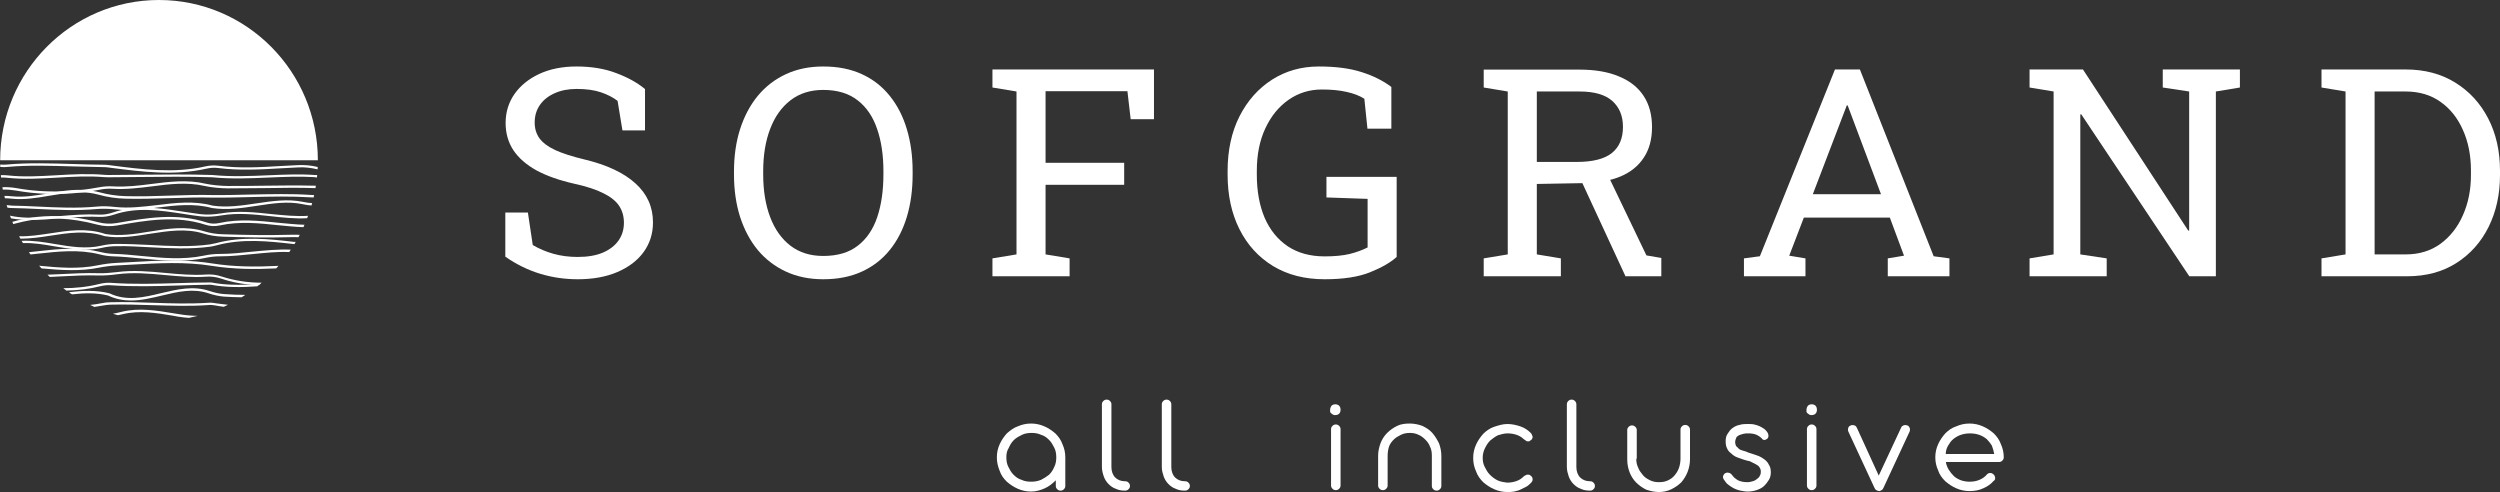 <svg width="188" height="37" viewBox="0 0 188 37" fill="none" xmlns="http://www.w3.org/2000/svg">
<rect x="0" y="0" width="188" height="37" fill="#333333" stroke="none"/>
<g clip-path="url(#clip0_331_1548)">
<path d="M43.447 21C42.463 21 41.517 20.861 40.607 20.583C39.697 20.306 38.828 19.878 38 19.302V15.98H39.697L40.063 18.426C40.544 18.711 41.065 18.931 41.627 19.088C42.19 19.245 42.796 19.323 43.447 19.323C44.186 19.323 44.811 19.216 45.322 19.003C45.839 18.782 46.235 18.479 46.508 18.095C46.782 17.71 46.919 17.262 46.919 16.749C46.919 16.272 46.801 15.852 46.564 15.489C46.327 15.126 45.935 14.809 45.388 14.538C44.848 14.26 44.109 14.018 43.169 13.812C42.06 13.562 41.121 13.231 40.352 12.818C39.59 12.398 39.01 11.893 38.61 11.302C38.218 10.704 38.022 10.02 38.022 9.251C38.022 8.439 38.244 7.713 38.688 7.072C39.139 6.431 39.764 5.926 40.562 5.555C41.361 5.185 42.293 5 43.358 5C44.489 5 45.488 5.167 46.353 5.502C47.226 5.83 47.943 6.228 48.505 6.698V9.806H46.808L46.442 7.585C46.109 7.328 45.695 7.115 45.2 6.944C44.704 6.773 44.09 6.688 43.358 6.688C42.737 6.688 42.19 6.794 41.716 7.008C41.243 7.215 40.873 7.506 40.607 7.884C40.341 8.261 40.208 8.706 40.208 9.219C40.208 9.668 40.326 10.059 40.562 10.394C40.807 10.729 41.199 11.024 41.738 11.28C42.286 11.53 43.014 11.765 43.924 11.985C45.625 12.391 46.911 12.993 47.784 13.79C48.664 14.581 49.104 15.56 49.104 16.728C49.104 17.561 48.871 18.301 48.405 18.949C47.94 19.59 47.281 20.092 46.431 20.455C45.588 20.818 44.593 21 43.447 21Z" fill="white"/>
<path d="M61.907 21C60.864 21 59.929 20.808 59.1 20.423C58.272 20.039 57.566 19.498 56.982 18.8C56.405 18.095 55.961 17.262 55.651 16.3C55.347 15.339 55.196 14.278 55.196 13.117V12.893C55.196 11.74 55.347 10.682 55.651 9.721C55.961 8.753 56.405 7.916 56.982 7.211C57.566 6.506 58.272 5.961 59.1 5.577C59.929 5.192 60.864 5 61.907 5C63.009 5 63.978 5.192 64.814 5.577C65.649 5.961 66.348 6.506 66.91 7.211C67.48 7.916 67.909 8.753 68.197 9.721C68.485 10.682 68.63 11.74 68.63 12.893V13.117C68.63 14.278 68.485 15.339 68.197 16.3C67.909 17.262 67.48 18.095 66.91 18.8C66.348 19.498 65.649 20.039 64.814 20.423C63.978 20.808 63.009 21 61.907 21ZM61.907 19.248C62.979 19.248 63.845 18.992 64.503 18.479C65.168 17.967 65.657 17.251 65.967 16.332C66.278 15.407 66.433 14.335 66.433 13.117V12.872C66.433 11.661 66.274 10.6 65.956 9.689C65.645 8.77 65.157 8.055 64.492 7.542C63.826 7.022 62.965 6.762 61.907 6.762C60.938 6.762 60.117 7.022 59.444 7.542C58.771 8.062 58.261 8.781 57.914 9.7C57.566 10.611 57.392 11.668 57.392 12.872V13.117C57.392 14.328 57.566 15.396 57.914 16.322C58.261 17.24 58.771 17.959 59.444 18.479C60.117 18.992 60.938 19.248 61.907 19.248Z" fill="white"/>
<path d="M74.632 20.776V19.43L76.441 19.131V6.88L74.632 6.581V5.224H86.779V8.963H85.027L84.782 6.858H78.626V12.242H84.538V13.897H78.626V19.131L80.434 19.43V20.776H74.632Z" fill="white"/>
<path d="M99.615 21C98.122 21 96.827 20.669 95.733 20.007C94.638 19.337 93.795 18.412 93.204 17.23C92.612 16.048 92.316 14.681 92.316 13.128V12.872C92.316 11.305 92.612 9.935 93.204 8.76C93.803 7.578 94.62 6.656 95.655 5.993C96.691 5.331 97.866 5 99.183 5C100.44 5 101.505 5.139 102.378 5.417C103.258 5.694 104.008 6.068 104.63 6.538V9.678H102.832L102.599 7.425C102.237 7.197 101.793 7.026 101.268 6.912C100.743 6.791 100.122 6.73 99.405 6.73C98.48 6.73 97.648 6.987 96.909 7.499C96.169 8.012 95.585 8.728 95.156 9.646C94.727 10.558 94.513 11.626 94.513 12.851V13.128C94.513 14.367 94.709 15.45 95.1 16.375C95.5 17.294 96.08 18.009 96.842 18.522C97.604 19.028 98.528 19.28 99.615 19.28C100.355 19.28 100.98 19.22 101.49 19.099C102 18.971 102.452 18.807 102.844 18.608V14.955L99.749 14.848V13.299H105.029V19.323C104.563 19.743 103.894 20.128 103.021 20.477C102.156 20.826 101.021 21 99.615 21Z" fill="white"/>
<path d="M111.575 20.776V19.43L113.383 19.131V6.88L111.575 6.581V5.235H118.775C119.951 5.235 120.942 5.406 121.748 5.748C122.561 6.082 123.179 6.57 123.6 7.211C124.022 7.852 124.232 8.635 124.232 9.561C124.232 10.472 124.025 11.238 123.611 11.857C123.205 12.477 122.624 12.947 121.87 13.267C121.115 13.58 120.22 13.748 119.185 13.769L115.569 13.833V19.131L117.377 19.43V20.776H111.575ZM122.236 20.776L118.642 13.011L120.827 12.989L123.811 19.206L124.931 19.398V20.776H122.236ZM115.569 12.178H118.553C119.773 12.178 120.66 11.953 121.215 11.505C121.77 11.056 122.047 10.401 122.047 9.539C122.047 8.721 121.781 8.073 121.248 7.595C120.716 7.118 119.891 6.88 118.775 6.88H115.569V12.178Z" fill="white"/>
<path d="M131.145 20.776V19.43L132.343 19.27L137.989 5.224H139.864L145.411 19.27L146.598 19.43V20.776H141.961V19.43L143.181 19.227L142.116 16.364H135.649L134.55 19.227L135.771 19.43V20.776H131.145ZM136.325 14.602H141.45L139.076 8.279L138.943 7.927H138.877L138.744 8.279L136.325 14.602Z" fill="white"/>
<path d="M152.623 20.776V19.43L154.431 19.131V6.88L152.623 6.581V5.224H156.638L164.559 17.347L164.625 17.326V6.88L162.64 6.581V5.224H168.441V6.581L166.633 6.88V20.776H164.636L156.505 8.589L156.439 8.61V19.131L158.424 19.43V20.776H152.623Z" fill="white"/>
<path d="M174.577 20.776V19.43L176.385 19.131V6.88L174.577 6.581V5.224H180.9C182.328 5.224 183.57 5.552 184.628 6.207C185.693 6.862 186.521 7.763 187.113 8.909C187.704 10.056 188 11.366 188 12.84V13.171C188 14.609 187.715 15.905 187.146 17.059C186.576 18.205 185.767 19.113 184.716 19.782C183.674 20.445 182.439 20.776 181.011 20.776H174.577ZM178.571 19.131H180.9C181.921 19.131 182.797 18.864 183.529 18.33C184.262 17.789 184.824 17.069 185.216 16.172C185.615 15.268 185.815 14.268 185.815 13.171V12.818C185.815 11.686 185.615 10.675 185.216 9.785C184.824 8.888 184.262 8.179 183.529 7.66C182.797 7.14 181.921 6.88 180.9 6.88H178.571V19.131Z" fill="white"/>
<path d="M74.963 34.39C74.963 34.037 75.034 33.72 75.177 33.402C75.32 33.085 75.499 32.838 75.714 32.591C75.964 32.379 76.214 32.168 76.536 32.062C76.858 31.921 77.179 31.85 77.537 31.85C77.894 31.85 78.216 31.921 78.538 32.062C78.86 32.203 79.11 32.379 79.36 32.591C79.575 32.803 79.789 33.085 79.897 33.402C80.04 33.72 80.111 34.037 80.111 34.39V34.425V36.542C80.111 36.648 80.075 36.718 80.004 36.789C79.932 36.859 79.861 36.895 79.754 36.895C79.646 36.895 79.575 36.859 79.503 36.789C79.432 36.718 79.396 36.648 79.396 36.542V36.118C79.146 36.365 78.895 36.577 78.574 36.718C78.252 36.859 77.93 36.965 77.537 36.965C77.179 36.965 76.858 36.895 76.536 36.754C76.214 36.612 75.964 36.436 75.714 36.224C75.463 35.977 75.285 35.73 75.177 35.413C75.034 35.06 74.963 34.743 74.963 34.39ZM75.678 34.39C75.678 34.637 75.714 34.884 75.821 35.096C75.928 35.307 76.035 35.519 76.214 35.695C76.393 35.872 76.572 36.013 76.822 36.083C77.036 36.189 77.287 36.224 77.537 36.224C77.787 36.224 78.037 36.189 78.288 36.083C78.502 35.977 78.717 35.836 78.895 35.695C79.074 35.519 79.181 35.342 79.289 35.096C79.396 34.884 79.432 34.637 79.432 34.39C79.432 34.143 79.396 33.896 79.289 33.684C79.181 33.473 79.074 33.261 78.895 33.085C78.717 32.908 78.538 32.767 78.288 32.697C78.073 32.591 77.823 32.556 77.573 32.556C77.322 32.556 77.072 32.591 76.858 32.697C76.643 32.803 76.429 32.908 76.25 33.085C76.071 33.261 75.964 33.438 75.857 33.684C75.714 33.896 75.678 34.143 75.678 34.39Z" fill="white"/>
<path d="M84.973 36.542C84.973 36.647 84.937 36.718 84.866 36.788C84.794 36.859 84.723 36.894 84.616 36.894H84.58C84.329 36.894 84.115 36.859 83.9 36.753C83.686 36.683 83.507 36.542 83.364 36.401C83.221 36.259 83.078 36.048 83.007 35.836C82.935 35.624 82.864 35.377 82.864 35.13V30.404C82.864 30.298 82.9 30.227 82.971 30.157C83.043 30.086 83.114 30.051 83.221 30.051C83.329 30.051 83.4 30.086 83.472 30.157C83.543 30.227 83.579 30.298 83.579 30.404V35.13C83.579 35.448 83.686 35.73 83.865 35.907C84.043 36.083 84.294 36.189 84.58 36.189H84.616C84.723 36.189 84.794 36.224 84.866 36.295C84.937 36.365 84.973 36.436 84.973 36.542Z" fill="white"/>
<path d="M89.478 36.542C89.478 36.647 89.442 36.718 89.37 36.788C89.299 36.859 89.227 36.894 89.12 36.894H89.084C88.834 36.894 88.619 36.859 88.405 36.753C88.19 36.683 88.012 36.542 87.869 36.401C87.726 36.259 87.583 36.048 87.511 35.836C87.44 35.624 87.368 35.377 87.368 35.13V30.404C87.368 30.298 87.404 30.227 87.475 30.157C87.547 30.086 87.618 30.051 87.726 30.051C87.833 30.051 87.904 30.086 87.976 30.157C88.047 30.227 88.083 30.298 88.083 30.404V35.13C88.083 35.448 88.19 35.73 88.369 35.907C88.548 36.083 88.798 36.189 89.084 36.189H89.12C89.227 36.189 89.299 36.224 89.37 36.295C89.442 36.365 89.478 36.436 89.478 36.542Z" fill="white"/>
<path d="M100.024 30.827C100.024 30.721 100.06 30.615 100.131 30.509C100.203 30.439 100.31 30.403 100.417 30.403C100.524 30.403 100.632 30.439 100.703 30.509C100.775 30.58 100.81 30.686 100.81 30.827C100.81 30.933 100.775 31.038 100.703 31.109C100.632 31.179 100.524 31.215 100.417 31.215C100.346 31.215 100.31 31.215 100.238 31.179C100.203 31.144 100.131 31.109 100.095 31.074C100.06 31.038 100.024 31.003 100.024 30.933C100.024 30.933 100.024 30.897 100.024 30.827ZM100.81 36.506C100.81 36.612 100.775 36.682 100.703 36.753C100.632 36.824 100.56 36.859 100.453 36.859C100.346 36.859 100.274 36.824 100.203 36.753C100.131 36.682 100.095 36.612 100.095 36.506V32.273C100.095 32.167 100.131 32.097 100.203 32.026C100.274 31.956 100.346 31.92 100.453 31.92C100.56 31.92 100.632 31.956 100.703 32.026C100.775 32.097 100.81 32.167 100.81 32.273V36.506Z" fill="white"/>
<path d="M104.35 34.284V36.507C104.35 36.612 104.314 36.683 104.243 36.754C104.171 36.824 104.1 36.859 103.992 36.859C103.885 36.859 103.814 36.824 103.742 36.754C103.671 36.683 103.635 36.612 103.635 36.507V34.284C103.635 33.931 103.706 33.649 103.814 33.332C103.921 33.05 104.1 32.767 104.314 32.556C104.529 32.344 104.779 32.168 105.065 32.026C105.351 31.885 105.673 31.85 106.03 31.85C106.352 31.85 106.674 31.921 106.96 32.026C107.246 32.168 107.496 32.309 107.71 32.556C107.925 32.803 108.068 33.05 108.211 33.332C108.318 33.614 108.39 33.931 108.39 34.284V34.319V36.542C108.39 36.648 108.354 36.718 108.282 36.789C108.211 36.859 108.139 36.895 108.032 36.895C107.925 36.895 107.853 36.859 107.782 36.789C107.71 36.718 107.675 36.648 107.675 36.542V34.319C107.675 34.284 107.675 34.284 107.675 34.249C107.675 34.002 107.639 33.79 107.532 33.579C107.46 33.367 107.317 33.191 107.174 33.05C107.031 32.908 106.852 32.767 106.674 32.697C106.459 32.591 106.245 32.556 106.03 32.556C105.78 32.556 105.565 32.591 105.351 32.697C105.136 32.803 104.958 32.908 104.815 33.05C104.672 33.191 104.529 33.367 104.457 33.579C104.386 33.79 104.35 34.037 104.35 34.284Z" fill="white"/>
<path d="M111.5 34.389C111.5 34.425 111.5 34.425 111.5 34.425C111.5 34.672 111.536 34.883 111.643 35.095C111.75 35.306 111.858 35.518 112.036 35.695C112.215 35.871 112.394 36.012 112.608 36.118C112.823 36.224 113.073 36.259 113.323 36.294C113.574 36.294 113.788 36.259 114.003 36.188C114.217 36.118 114.396 36.012 114.575 35.836C114.61 35.8 114.646 35.765 114.682 35.765C114.718 35.73 114.753 35.73 114.825 35.695C114.861 35.695 114.932 35.695 114.968 35.695C115.004 35.695 115.075 35.73 115.147 35.8C115.218 35.871 115.254 35.941 115.254 36.047C115.254 36.153 115.218 36.224 115.111 36.33C115.004 36.435 114.896 36.541 114.753 36.612C114.61 36.682 114.467 36.753 114.324 36.823C114.181 36.894 114.003 36.929 113.86 36.965C113.681 37 113.538 37 113.359 37C113.002 37 112.68 36.929 112.358 36.788C112.036 36.647 111.786 36.471 111.536 36.259C111.321 36.047 111.107 35.765 111 35.448C110.857 35.13 110.785 34.813 110.785 34.46V34.425C110.785 34.072 110.857 33.754 111 33.437C111.143 33.119 111.321 32.873 111.536 32.626C111.75 32.414 112.036 32.202 112.358 32.096C112.68 31.991 113.002 31.885 113.359 31.885C113.681 31.885 114.003 31.955 114.324 32.061C114.646 32.167 114.896 32.343 115.111 32.555C115.182 32.626 115.218 32.731 115.254 32.837C115.254 32.943 115.218 33.014 115.147 33.084C115.075 33.119 115.039 33.155 115.004 33.19C114.968 33.19 114.896 33.19 114.861 33.19C114.825 33.19 114.753 33.155 114.718 33.119C114.682 33.084 114.646 33.049 114.61 33.049C114.432 32.873 114.253 32.767 114.038 32.696C113.824 32.626 113.609 32.59 113.359 32.59C113.109 32.59 112.894 32.661 112.644 32.731C112.43 32.837 112.251 32.978 112.072 33.119C111.893 33.296 111.786 33.472 111.679 33.684C111.572 33.895 111.5 34.142 111.5 34.389Z" fill="white"/>
<path d="M119.937 36.542C119.937 36.647 119.902 36.718 119.83 36.788C119.759 36.859 119.687 36.894 119.58 36.894H119.544C119.294 36.894 119.079 36.859 118.865 36.753C118.65 36.683 118.472 36.542 118.329 36.401C118.186 36.259 118.043 36.048 117.971 35.836C117.9 35.624 117.828 35.377 117.828 35.13V30.404C117.828 30.298 117.864 30.227 117.935 30.157C118.007 30.086 118.078 30.051 118.186 30.051C118.293 30.051 118.364 30.086 118.436 30.157C118.507 30.227 118.543 30.298 118.543 30.404V35.13C118.543 35.448 118.65 35.73 118.829 35.907C119.008 36.083 119.258 36.189 119.544 36.189H119.58C119.687 36.189 119.759 36.224 119.83 36.295C119.902 36.365 119.937 36.436 119.937 36.542Z" fill="white"/>
<path d="M123.048 34.495C123.048 34.742 123.084 34.954 123.191 35.166C123.262 35.377 123.405 35.554 123.548 35.73C123.691 35.907 123.87 36.012 124.085 36.118C124.299 36.224 124.514 36.259 124.764 36.259C125.014 36.259 125.229 36.224 125.443 36.118C125.658 36.012 125.801 35.907 125.944 35.73C126.087 35.554 126.194 35.377 126.265 35.166C126.337 34.954 126.373 34.707 126.373 34.495V32.308C126.373 32.203 126.408 32.132 126.48 32.061C126.551 31.991 126.623 31.956 126.73 31.956C126.837 31.956 126.909 31.991 126.98 32.061C127.052 32.132 127.088 32.203 127.088 32.308V34.531C127.088 34.883 127.016 35.201 126.909 35.483C126.802 35.765 126.623 36.048 126.444 36.259C126.23 36.471 125.979 36.647 125.693 36.788C125.407 36.929 125.086 37 124.764 37C124.406 37 124.12 36.929 123.799 36.824C123.513 36.683 123.262 36.506 123.048 36.294C122.833 36.083 122.655 35.801 122.547 35.518C122.44 35.236 122.369 34.919 122.369 34.566V32.344C122.369 32.238 122.404 32.167 122.476 32.097C122.547 32.026 122.619 31.991 122.726 31.991C122.833 31.991 122.905 32.026 122.976 32.097C123.048 32.167 123.084 32.238 123.084 32.344V34.495H123.048Z" fill="white"/>
<path d="M131.127 34.566C130.948 34.495 130.805 34.46 130.627 34.389C130.448 34.319 130.305 34.213 130.198 34.107C130.055 34.001 129.947 33.895 129.876 33.719C129.804 33.578 129.769 33.402 129.769 33.19C129.769 32.978 129.804 32.767 129.912 32.626C130.019 32.449 130.126 32.308 130.269 32.202C130.412 32.096 130.591 31.991 130.805 31.955C131.02 31.885 131.234 31.885 131.449 31.885C131.592 31.885 131.771 31.885 131.914 31.92C132.057 31.955 132.2 31.991 132.343 32.061C132.486 32.132 132.593 32.202 132.7 32.273C132.807 32.379 132.879 32.449 132.95 32.59C132.986 32.661 132.986 32.731 132.986 32.802C132.986 32.873 132.95 32.943 132.915 32.978C132.879 33.014 132.807 33.049 132.736 33.084C132.664 33.084 132.593 33.084 132.557 33.049C132.414 32.873 132.235 32.767 132.092 32.696C131.914 32.626 131.735 32.59 131.485 32.59C131.342 32.59 131.234 32.59 131.091 32.626C130.984 32.661 130.841 32.696 130.77 32.731C130.662 32.802 130.591 32.837 130.555 32.943C130.519 33.049 130.484 33.119 130.484 33.261C130.484 33.366 130.519 33.472 130.555 33.543C130.627 33.613 130.698 33.684 130.77 33.754C130.841 33.825 130.984 33.86 131.091 33.895C131.234 33.931 131.342 33.966 131.485 34.037C131.699 34.107 131.949 34.178 132.128 34.248C132.343 34.319 132.521 34.425 132.664 34.531C132.807 34.636 132.95 34.777 133.022 34.954C133.129 35.095 133.165 35.306 133.165 35.518C133.165 35.73 133.129 35.906 133.022 36.083C132.915 36.259 132.807 36.4 132.664 36.541C132.521 36.682 132.307 36.788 132.092 36.859C131.878 36.929 131.663 36.965 131.413 36.965C131.234 36.965 131.056 36.929 130.877 36.894C130.698 36.859 130.519 36.788 130.376 36.718C130.233 36.647 130.09 36.541 129.947 36.435C129.804 36.33 129.733 36.188 129.626 36.047C129.554 35.941 129.554 35.836 129.59 35.765C129.626 35.695 129.661 35.624 129.733 35.589C129.804 35.553 129.876 35.518 129.983 35.553C130.09 35.553 130.162 35.624 130.233 35.695C130.341 35.871 130.519 36.012 130.698 36.118C130.913 36.224 131.163 36.259 131.413 36.259C131.556 36.259 131.699 36.224 131.806 36.188C131.949 36.153 132.057 36.083 132.128 36.012C132.235 35.941 132.307 35.871 132.343 35.765C132.414 35.659 132.414 35.553 132.414 35.448C132.414 35.342 132.378 35.236 132.307 35.13C132.235 35.024 132.128 34.954 131.985 34.883C131.842 34.813 131.699 34.742 131.556 34.672C131.449 34.672 131.27 34.601 131.127 34.566Z" fill="white"/>
<path d="M135.847 30.827C135.847 30.721 135.882 30.615 135.954 30.509C136.025 30.439 136.133 30.403 136.24 30.403C136.347 30.403 136.454 30.439 136.526 30.509C136.597 30.58 136.633 30.686 136.633 30.827C136.633 30.933 136.597 31.038 136.526 31.109C136.454 31.179 136.347 31.215 136.24 31.215C136.168 31.215 136.133 31.215 136.061 31.179C136.025 31.144 135.954 31.109 135.918 31.074C135.882 31.038 135.847 31.003 135.847 30.933C135.847 30.933 135.847 30.897 135.847 30.827ZM136.597 36.506C136.597 36.612 136.562 36.682 136.49 36.753C136.419 36.824 136.347 36.859 136.24 36.859C136.133 36.859 136.061 36.824 135.99 36.753C135.918 36.682 135.882 36.612 135.882 36.506V32.273C135.882 32.167 135.918 32.097 135.99 32.026C136.061 31.956 136.133 31.92 136.24 31.92C136.347 31.92 136.419 31.956 136.49 32.026C136.562 32.097 136.597 32.167 136.597 32.273V36.506Z" fill="white"/>
<path d="M141.281 35.765L142.961 32.167C142.997 32.061 143.068 32.026 143.14 31.991C143.211 31.956 143.318 31.956 143.426 31.991C143.533 32.026 143.569 32.097 143.604 32.167C143.64 32.273 143.64 32.344 143.604 32.449L141.638 36.682C141.602 36.753 141.567 36.824 141.495 36.859C141.424 36.894 141.388 36.929 141.316 36.929C141.245 36.929 141.173 36.894 141.102 36.859C141.03 36.824 140.995 36.753 140.959 36.682L138.993 32.449C138.957 32.344 138.957 32.273 138.993 32.167C139.028 32.061 139.1 32.026 139.171 31.991C139.279 31.956 139.35 31.956 139.457 31.991C139.565 32.026 139.6 32.097 139.636 32.167L141.281 35.765Z" fill="white"/>
<path d="M146.321 34.708C146.357 34.919 146.428 35.131 146.536 35.307C146.643 35.483 146.786 35.66 146.929 35.801C147.072 35.942 147.286 36.048 147.465 36.118C147.68 36.189 147.894 36.224 148.109 36.224C148.359 36.224 148.609 36.189 148.859 36.083C149.11 35.977 149.289 35.836 149.432 35.66C149.539 35.554 149.682 35.554 149.789 35.589C149.861 35.625 149.896 35.66 149.968 35.73C150.004 35.801 150.039 35.872 150.039 35.942C150.039 36.048 150.004 36.118 149.896 36.189C149.718 36.401 149.467 36.577 149.145 36.718C148.859 36.859 148.502 36.93 148.109 36.93C147.751 36.93 147.429 36.859 147.108 36.718C146.786 36.577 146.536 36.401 146.285 36.189C146.035 35.942 145.856 35.695 145.749 35.378C145.606 35.06 145.535 34.743 145.535 34.39C145.535 34.037 145.606 33.72 145.749 33.402C145.892 33.085 146.071 32.838 146.285 32.591C146.536 32.344 146.786 32.168 147.108 32.062C147.429 31.921 147.751 31.85 148.109 31.85C148.466 31.85 148.788 31.921 149.11 32.062C149.431 32.203 149.682 32.379 149.932 32.591C150.147 32.803 150.361 33.085 150.468 33.402C150.611 33.72 150.683 34.037 150.683 34.39C150.683 34.496 150.647 34.566 150.576 34.637C150.504 34.708 150.433 34.743 150.325 34.743H146.321V34.708ZM149.968 34.143C149.932 33.931 149.861 33.72 149.789 33.508C149.682 33.332 149.539 33.155 149.396 33.014C149.217 32.873 149.038 32.767 148.824 32.697C148.609 32.626 148.395 32.591 148.144 32.591C147.894 32.591 147.68 32.626 147.465 32.697C147.251 32.767 147.072 32.873 146.893 33.014C146.714 33.155 146.607 33.332 146.5 33.508C146.393 33.684 146.321 33.896 146.321 34.143H149.968Z" fill="white"/>
<g clip-path="url(#clip1_331_1548)">
<path d="M23.893 12.557C23.893 12.617 23.893 12.677 23.883 12.738C23.395 12.617 22.916 12.567 22.468 12.587C22.019 12.607 21.571 12.627 21.112 12.657C19.587 12.748 18.012 12.838 16.428 12.637C16.129 12.597 15.81 12.617 15.501 12.688C13.108 13.231 10.677 12.919 8.314 12.617L8.175 12.597C8.045 12.577 7.906 12.567 7.766 12.567C7.029 12.557 6.281 12.537 5.563 12.516C3.799 12.466 2.145 12.406 0.51 12.557C0.361 12.567 0.211 12.577 0.062 12.557C0.052 12.557 0.042 12.557 0.022 12.557C0.022 12.496 0.022 12.436 0.012 12.376C0.032 12.376 0.052 12.376 0.072 12.376C0.211 12.386 0.351 12.386 0.48 12.376C2.135 12.225 3.799 12.285 5.563 12.335C6.281 12.355 7.029 12.386 7.756 12.386C7.906 12.386 8.055 12.396 8.205 12.416L8.344 12.436C10.677 12.738 13.089 13.05 15.431 12.516C15.76 12.436 16.119 12.426 16.448 12.466C18.012 12.667 19.577 12.577 21.082 12.486C21.541 12.456 21.989 12.436 22.438 12.416C22.916 12.396 23.395 12.436 23.893 12.557Z" fill="white"/>
<path d="M23.853 13.17C23.853 13.23 23.843 13.291 23.833 13.351C23.763 13.341 23.703 13.331 23.634 13.321C22.527 13.251 21.401 13.301 20.215 13.351C18.83 13.412 17.384 13.472 15.949 13.331C14.145 13.271 12.281 13.291 10.477 13.311C9.69 13.321 8.912 13.331 8.135 13.331C8.035 13.331 7.946 13.331 7.846 13.321C6.64 13.22 5.424 13.291 4.248 13.361C2.972 13.432 1.766 13.502 0.56 13.371C0.39 13.351 0.231 13.341 0.081 13.351C0.071 13.291 0.071 13.23 0.062 13.17C0.231 13.16 0.4 13.17 0.59 13.19C1.776 13.321 2.972 13.251 4.238 13.18C5.424 13.11 6.65 13.039 7.876 13.15C7.965 13.16 8.055 13.16 8.135 13.16C8.912 13.16 9.69 13.15 10.477 13.14C12.281 13.12 14.145 13.1 15.969 13.16C17.404 13.301 18.83 13.241 20.205 13.18C21.401 13.13 22.537 13.079 23.664 13.16C23.724 13.15 23.793 13.16 23.853 13.17Z" fill="white"/>
<path d="M23.753 13.965C23.743 14.025 23.733 14.086 23.724 14.146C23.704 14.146 23.694 14.146 23.674 14.146C22.448 14.106 21.202 14.126 19.876 14.146C18.979 14.156 18.062 14.166 17.135 14.166C16.647 14.166 15.869 14.096 15.391 13.985C14.085 13.683 12.73 13.844 11.424 14.015C10.457 14.136 9.461 14.257 8.484 14.197C8.165 14.176 7.836 14.197 7.487 14.267C7.298 14.307 7.118 14.337 6.929 14.368C6.65 14.418 6.381 14.448 6.102 14.478C5.623 14.528 5.145 14.569 4.666 14.579C4.288 14.589 3.909 14.589 3.53 14.579C2.743 14.549 1.955 14.468 1.178 14.327C0.859 14.277 0.54 14.247 0.211 14.257C0.201 14.197 0.191 14.136 0.181 14.076C0.53 14.066 0.889 14.086 1.228 14.146C2.354 14.347 3.5 14.428 4.656 14.388C5.135 14.378 5.623 14.337 6.102 14.287C6.55 14.237 6.989 14.166 7.437 14.086C7.806 14.015 8.165 13.995 8.504 14.015C9.461 14.076 10.447 13.955 11.394 13.834C12.72 13.663 14.095 13.492 15.451 13.814C15.899 13.915 16.677 13.985 17.135 13.985C18.052 13.995 18.979 13.975 19.866 13.965C21.192 13.945 22.448 13.935 23.684 13.965C23.713 13.965 23.733 13.965 23.753 13.965Z" fill="white"/>
<path d="M23.365 14.659C23.444 14.669 23.534 14.669 23.624 14.669C23.614 14.73 23.604 14.79 23.584 14.85C23.504 14.85 23.424 14.85 23.355 14.84C21.899 14.75 20.414 14.78 18.849 14.82C17.933 14.84 16.976 14.87 16.019 14.861C14.952 14.83 13.856 14.87 12.799 14.901C11.683 14.931 10.537 14.971 9.411 14.941C8.733 14.921 8.055 14.82 7.407 14.639C6.979 14.518 6.54 14.468 6.112 14.468C5.633 14.458 5.155 14.508 4.676 14.569C4.347 14.619 4.028 14.669 3.709 14.72C2.782 14.881 1.816 15.042 0.879 14.941C0.709 14.921 0.54 14.911 0.37 14.911C0.351 14.85 0.341 14.79 0.331 14.73C0.53 14.73 0.719 14.74 0.919 14.76C1.776 14.85 2.643 14.71 3.55 14.559C3.59 14.549 3.63 14.549 3.67 14.539C3.998 14.488 4.327 14.428 4.666 14.377C5.145 14.307 5.623 14.267 6.112 14.277C6.391 14.277 6.66 14.297 6.939 14.347C7.118 14.377 7.298 14.408 7.477 14.458C8.105 14.629 8.763 14.73 9.421 14.75C10.537 14.78 11.683 14.75 12.79 14.71C13.856 14.679 14.952 14.639 16.029 14.669C16.966 14.679 17.922 14.649 18.84 14.629C20.404 14.599 21.89 14.559 23.365 14.659Z" fill="white"/>
<path d="M22.797 15.182C23.026 15.232 23.245 15.263 23.474 15.273C23.454 15.333 23.444 15.393 23.424 15.454C23.195 15.434 22.966 15.404 22.747 15.353C21.64 15.122 20.524 15.293 19.338 15.474C18.232 15.645 17.095 15.816 15.949 15.645C14.584 15.273 13.188 15.444 11.843 15.605C11.773 15.615 11.693 15.625 11.623 15.635C10.806 15.736 9.969 15.826 9.142 15.786C8.982 15.776 8.813 15.766 8.653 15.746C8.145 15.695 7.726 15.685 7.327 15.716C5.803 15.856 4.297 15.786 2.842 15.716C2.204 15.685 1.547 15.655 0.919 15.645C0.799 15.645 0.679 15.635 0.56 15.615C0.54 15.555 0.52 15.484 0.5 15.424C0.64 15.444 0.779 15.454 0.919 15.464C1.557 15.474 2.214 15.504 2.852 15.534C4.297 15.605 5.793 15.675 7.298 15.534C7.706 15.494 8.145 15.504 8.673 15.565C9.7 15.675 10.766 15.544 11.803 15.424C13.178 15.253 14.604 15.082 15.999 15.464C17.085 15.625 18.202 15.454 19.288 15.293C20.444 15.122 21.64 14.941 22.797 15.182Z" fill="white"/>
<path d="M23.166 16.229C23.146 16.289 23.116 16.349 23.096 16.41C22.189 16.46 21.262 16.359 20.365 16.259C19.149 16.128 17.903 15.987 16.657 16.198C16.069 16.299 15.551 16.319 15.072 16.269C14.634 16.218 14.175 16.148 13.747 16.078C12.042 15.816 10.288 15.555 8.584 16.138C8.195 16.269 7.806 16.329 7.427 16.309C6.81 16.279 6.182 16.299 5.564 16.339C5.215 16.359 4.866 16.39 4.517 16.42C4.507 16.42 4.497 16.42 4.487 16.42C3.77 16.48 3.022 16.541 2.294 16.541H2.274C2.215 16.541 2.155 16.541 2.085 16.541C1.896 16.541 1.706 16.53 1.517 16.51C1.278 16.49 1.049 16.46 0.829 16.42C0.799 16.349 0.779 16.279 0.75 16.218C1.168 16.309 1.617 16.359 2.085 16.369C2.145 16.369 2.205 16.369 2.265 16.369C2.982 16.369 3.69 16.309 4.447 16.249C4.467 16.249 4.477 16.249 4.497 16.249C5.454 16.168 6.451 16.088 7.447 16.138C7.786 16.158 8.135 16.098 8.494 15.977C8.703 15.907 8.923 15.846 9.132 15.796C9.959 15.605 10.786 15.585 11.614 15.645C12.341 15.695 13.069 15.806 13.787 15.917C14.215 15.987 14.674 16.047 15.112 16.108C15.561 16.158 16.049 16.138 16.617 16.047C17.903 15.826 19.179 15.967 20.405 16.098C21.352 16.188 22.268 16.289 23.166 16.229Z" fill="white"/>
<path d="M22.896 16.903C22.876 16.963 22.846 17.023 22.817 17.084C22.179 17.064 21.521 16.993 20.893 16.933C19.468 16.782 18.002 16.631 16.527 16.953C16.168 17.033 15.79 17.013 15.451 16.903C13.238 16.178 10.986 16.571 8.823 16.953C8.324 17.044 7.796 17.023 7.318 16.893C6.331 16.631 5.394 16.48 4.487 16.44C3.729 16.4 3.002 16.44 2.294 16.561C1.925 16.621 1.557 16.701 1.188 16.802C1.128 16.822 1.068 16.832 0.998 16.852C0.969 16.792 0.949 16.742 0.929 16.681C0.989 16.671 1.058 16.651 1.118 16.631C1.248 16.591 1.387 16.561 1.527 16.53C1.776 16.47 2.025 16.42 2.274 16.38C2.982 16.269 3.71 16.229 4.457 16.259C4.826 16.269 5.195 16.309 5.573 16.349C6.171 16.43 6.769 16.55 7.387 16.712C7.836 16.832 8.314 16.852 8.783 16.772C10.986 16.39 13.268 15.987 15.55 16.732C15.839 16.832 16.178 16.842 16.487 16.772C18.002 16.44 19.488 16.601 20.933 16.752C21.601 16.812 22.248 16.883 22.896 16.903Z" fill="white"/>
<path d="M22.537 17.657C22.508 17.718 22.478 17.778 22.448 17.838C22.189 17.828 21.939 17.828 21.68 17.838C20.245 17.879 18.64 17.858 16.766 17.798C16.228 17.778 15.73 17.698 15.281 17.557C13.966 17.154 12.61 17.376 11.294 17.577C10.168 17.758 9.012 17.949 7.866 17.758C6.5 17.305 5.145 17.516 3.829 17.718C3.072 17.838 2.304 17.949 1.537 17.949C1.507 17.889 1.467 17.828 1.437 17.768C2.195 17.788 2.972 17.667 3.779 17.547C5.125 17.335 6.52 17.124 7.926 17.597C9.002 17.778 10.138 17.597 11.245 17.416C12.59 17.195 13.986 16.973 15.361 17.396C15.79 17.526 16.268 17.607 16.776 17.617C18.64 17.677 20.235 17.698 21.67 17.657C21.959 17.647 22.248 17.647 22.537 17.657Z" fill="white"/>
<path d="M22.238 18.191C22.209 18.251 22.169 18.312 22.139 18.362C22.119 18.362 22.099 18.352 22.079 18.352C20.195 18.14 18.242 17.919 16.278 18.452C16.089 18.503 15.939 18.533 15.8 18.553C14.285 18.754 12.75 18.674 11.255 18.593C10.437 18.553 9.59 18.493 8.763 18.513C8.394 18.513 8.035 18.553 7.686 18.634C7.308 18.724 6.919 18.764 6.54 18.774C6.152 18.784 5.753 18.754 5.374 18.714C4.946 18.664 4.517 18.593 4.088 18.523C3.271 18.382 2.494 18.251 1.726 18.281C1.696 18.221 1.656 18.161 1.626 18.11C2.464 18.07 3.311 18.211 4.138 18.352C5.284 18.543 6.461 18.744 7.627 18.473C7.985 18.392 8.364 18.342 8.763 18.342C9.6 18.342 10.447 18.382 11.275 18.422C12.75 18.503 14.285 18.583 15.77 18.382C15.899 18.362 16.039 18.332 16.218 18.291C18.232 17.748 20.215 17.97 22.119 18.191C22.149 18.181 22.199 18.191 22.238 18.191Z" fill="white"/>
<path d="M21.87 18.774C21.83 18.834 21.79 18.895 21.75 18.955C20.853 18.915 19.946 19.015 19.009 19.106C18.202 19.187 17.375 19.277 16.537 19.277C16.527 19.277 16.527 19.277 16.517 19.277C16.159 19.277 15.79 19.317 15.381 19.408C14.773 19.539 14.155 19.589 13.547 19.609H13.527C13.448 19.609 13.368 19.609 13.288 19.609C13.149 19.609 12.999 19.609 12.86 19.599C12.102 19.579 11.354 19.509 10.617 19.438C9.919 19.368 9.192 19.297 8.484 19.277C8.165 19.267 7.826 19.217 7.477 19.126C5.922 18.734 4.358 18.915 2.853 19.076C2.673 19.096 2.484 19.116 2.294 19.136C2.255 19.086 2.215 19.026 2.175 18.965C2.384 18.945 2.593 18.925 2.813 18.895C3.65 18.804 4.507 18.704 5.364 18.704C5.753 18.704 6.142 18.724 6.53 18.764C6.859 18.804 7.198 18.865 7.527 18.945C7.856 19.026 8.175 19.076 8.474 19.086C9.192 19.106 9.919 19.177 10.627 19.247C12.172 19.398 13.767 19.549 15.312 19.227C15.74 19.136 16.129 19.096 16.508 19.096H16.527C17.345 19.096 18.172 19.006 18.969 18.925C19.936 18.834 20.913 18.734 21.87 18.774Z" fill="white"/>
<path d="M20.942 19.992C20.893 20.052 20.833 20.123 20.773 20.183C19.188 20.264 17.574 20.253 15.929 19.992C13.936 19.67 11.882 19.791 9.899 19.901C9.53 19.921 9.161 19.942 8.793 19.962C8.354 19.982 7.896 20.042 7.417 20.133C6.739 20.273 6.062 20.314 5.384 20.314C4.626 20.314 3.869 20.253 3.121 20.183C3.062 20.113 3.002 20.052 2.942 19.982C4.377 20.123 5.862 20.253 7.347 19.952C7.836 19.851 8.314 19.791 8.763 19.77C9.131 19.75 9.5 19.73 9.869 19.71C10.846 19.65 11.842 19.599 12.839 19.589C13.059 19.589 13.288 19.589 13.507 19.599H13.527C14.344 19.619 15.152 19.68 15.959 19.811C17.663 20.082 19.318 20.072 20.942 19.992Z" fill="white"/>
<path d="M19.677 21.26C19.647 21.29 19.617 21.31 19.587 21.34C19.547 21.38 19.507 21.41 19.467 21.441C19.198 21.431 18.929 21.421 18.67 21.39C17.952 21.32 17.265 21.169 16.587 20.938C16.248 20.827 15.869 20.777 15.501 20.807C14.474 20.877 13.437 20.777 12.421 20.686C11.235 20.575 9.999 20.465 8.803 20.626C8.274 20.696 7.846 20.726 7.427 20.716C6.46 20.686 5.484 20.736 4.537 20.787C4.268 20.797 4.008 20.817 3.749 20.827C3.689 20.767 3.63 20.706 3.57 20.656C3.889 20.646 4.198 20.626 4.527 20.616C5.474 20.565 6.45 20.515 7.437 20.545C7.836 20.555 8.254 20.525 8.763 20.465C9.989 20.294 11.245 20.415 12.45 20.525C13.447 20.616 14.484 20.716 15.48 20.646C15.889 20.616 16.298 20.666 16.677 20.797C17.623 21.099 18.62 21.26 19.677 21.26Z" fill="white"/>
<path d="M19.587 21.33C19.547 21.37 19.507 21.4 19.467 21.43C19.427 21.461 19.388 21.501 19.348 21.531C18.201 21.611 17.025 21.632 15.849 21.41C15.052 21.42 14.205 21.441 13.387 21.471C11.723 21.521 9.999 21.571 8.324 21.451C8.075 21.43 7.816 21.461 7.557 21.521C6.689 21.742 5.842 21.833 4.995 21.853C4.915 21.793 4.836 21.732 4.756 21.672C5.653 21.672 6.57 21.581 7.487 21.35C7.776 21.279 8.065 21.249 8.344 21.269C10.008 21.39 11.723 21.34 13.377 21.29C14.195 21.269 15.042 21.239 15.879 21.239C16.826 21.42 17.753 21.441 18.67 21.4C18.969 21.37 19.278 21.36 19.587 21.33Z" fill="white"/>
<path d="M18.451 22.175C18.361 22.235 18.261 22.296 18.172 22.356C17.733 22.346 17.285 22.336 16.846 22.306C16.477 22.276 16.089 22.195 15.67 22.054C14.524 21.672 13.387 21.933 12.181 22.225C11.414 22.406 10.627 22.598 9.849 22.598C9.281 22.598 8.703 22.497 8.135 22.225C7.238 22.004 6.321 22.034 5.414 22.135C5.334 22.084 5.254 22.034 5.185 21.974C6.181 21.853 7.208 21.803 8.225 22.054C9.52 22.668 10.786 22.366 12.122 22.044C13.308 21.762 14.544 21.471 15.76 21.883C16.158 22.014 16.517 22.095 16.866 22.115C17.394 22.155 17.923 22.175 18.451 22.175Z" fill="white"/>
<path d="M17.145 22.92C17.045 22.97 16.936 23.02 16.826 23.071C16.607 23.041 16.398 23.01 16.198 22.97C16.019 22.94 15.849 22.92 15.67 22.94C14.284 23.041 12.879 22.99 11.514 22.95C10.457 22.92 9.361 22.88 8.294 22.91C8.125 22.92 7.935 22.94 7.716 22.98C7.507 23.02 7.308 23.05 7.098 23.081C6.989 23.03 6.889 22.98 6.779 22.93C7.068 22.9 7.367 22.859 7.656 22.799C7.896 22.749 8.095 22.729 8.284 22.729C9.361 22.698 10.457 22.729 11.524 22.769C12.879 22.819 14.284 22.859 15.65 22.769C15.849 22.749 16.049 22.769 16.248 22.809C16.527 22.839 16.826 22.89 17.145 22.92Z" fill="white"/>
<path d="M14.863 23.754C14.643 23.805 14.424 23.855 14.205 23.905C13.936 23.885 13.667 23.855 13.407 23.815L13.019 23.744C11.773 23.533 10.487 23.322 9.241 23.624C9.122 23.654 8.992 23.684 8.872 23.704C8.743 23.674 8.623 23.634 8.494 23.593C8.713 23.553 8.932 23.503 9.171 23.442C10.477 23.131 11.793 23.352 13.069 23.563L13.457 23.624C13.906 23.704 14.374 23.744 14.863 23.754Z" fill="white"/>
<path d="M23.903 12.053H0.012C0.012 5.393 5.364 0 11.952 0C18.551 0 23.903 5.393 23.903 12.053Z" fill="white"/>
</g>
</g>
<defs>
<clipPath id="clip0_331_1548">
<rect width="188" height="37" fill="white"/>
</clipPath>
<clipPath id="clip1_331_1548">
<rect width="24" height="24" fill="white"/>
</clipPath>
</defs>
</svg>
